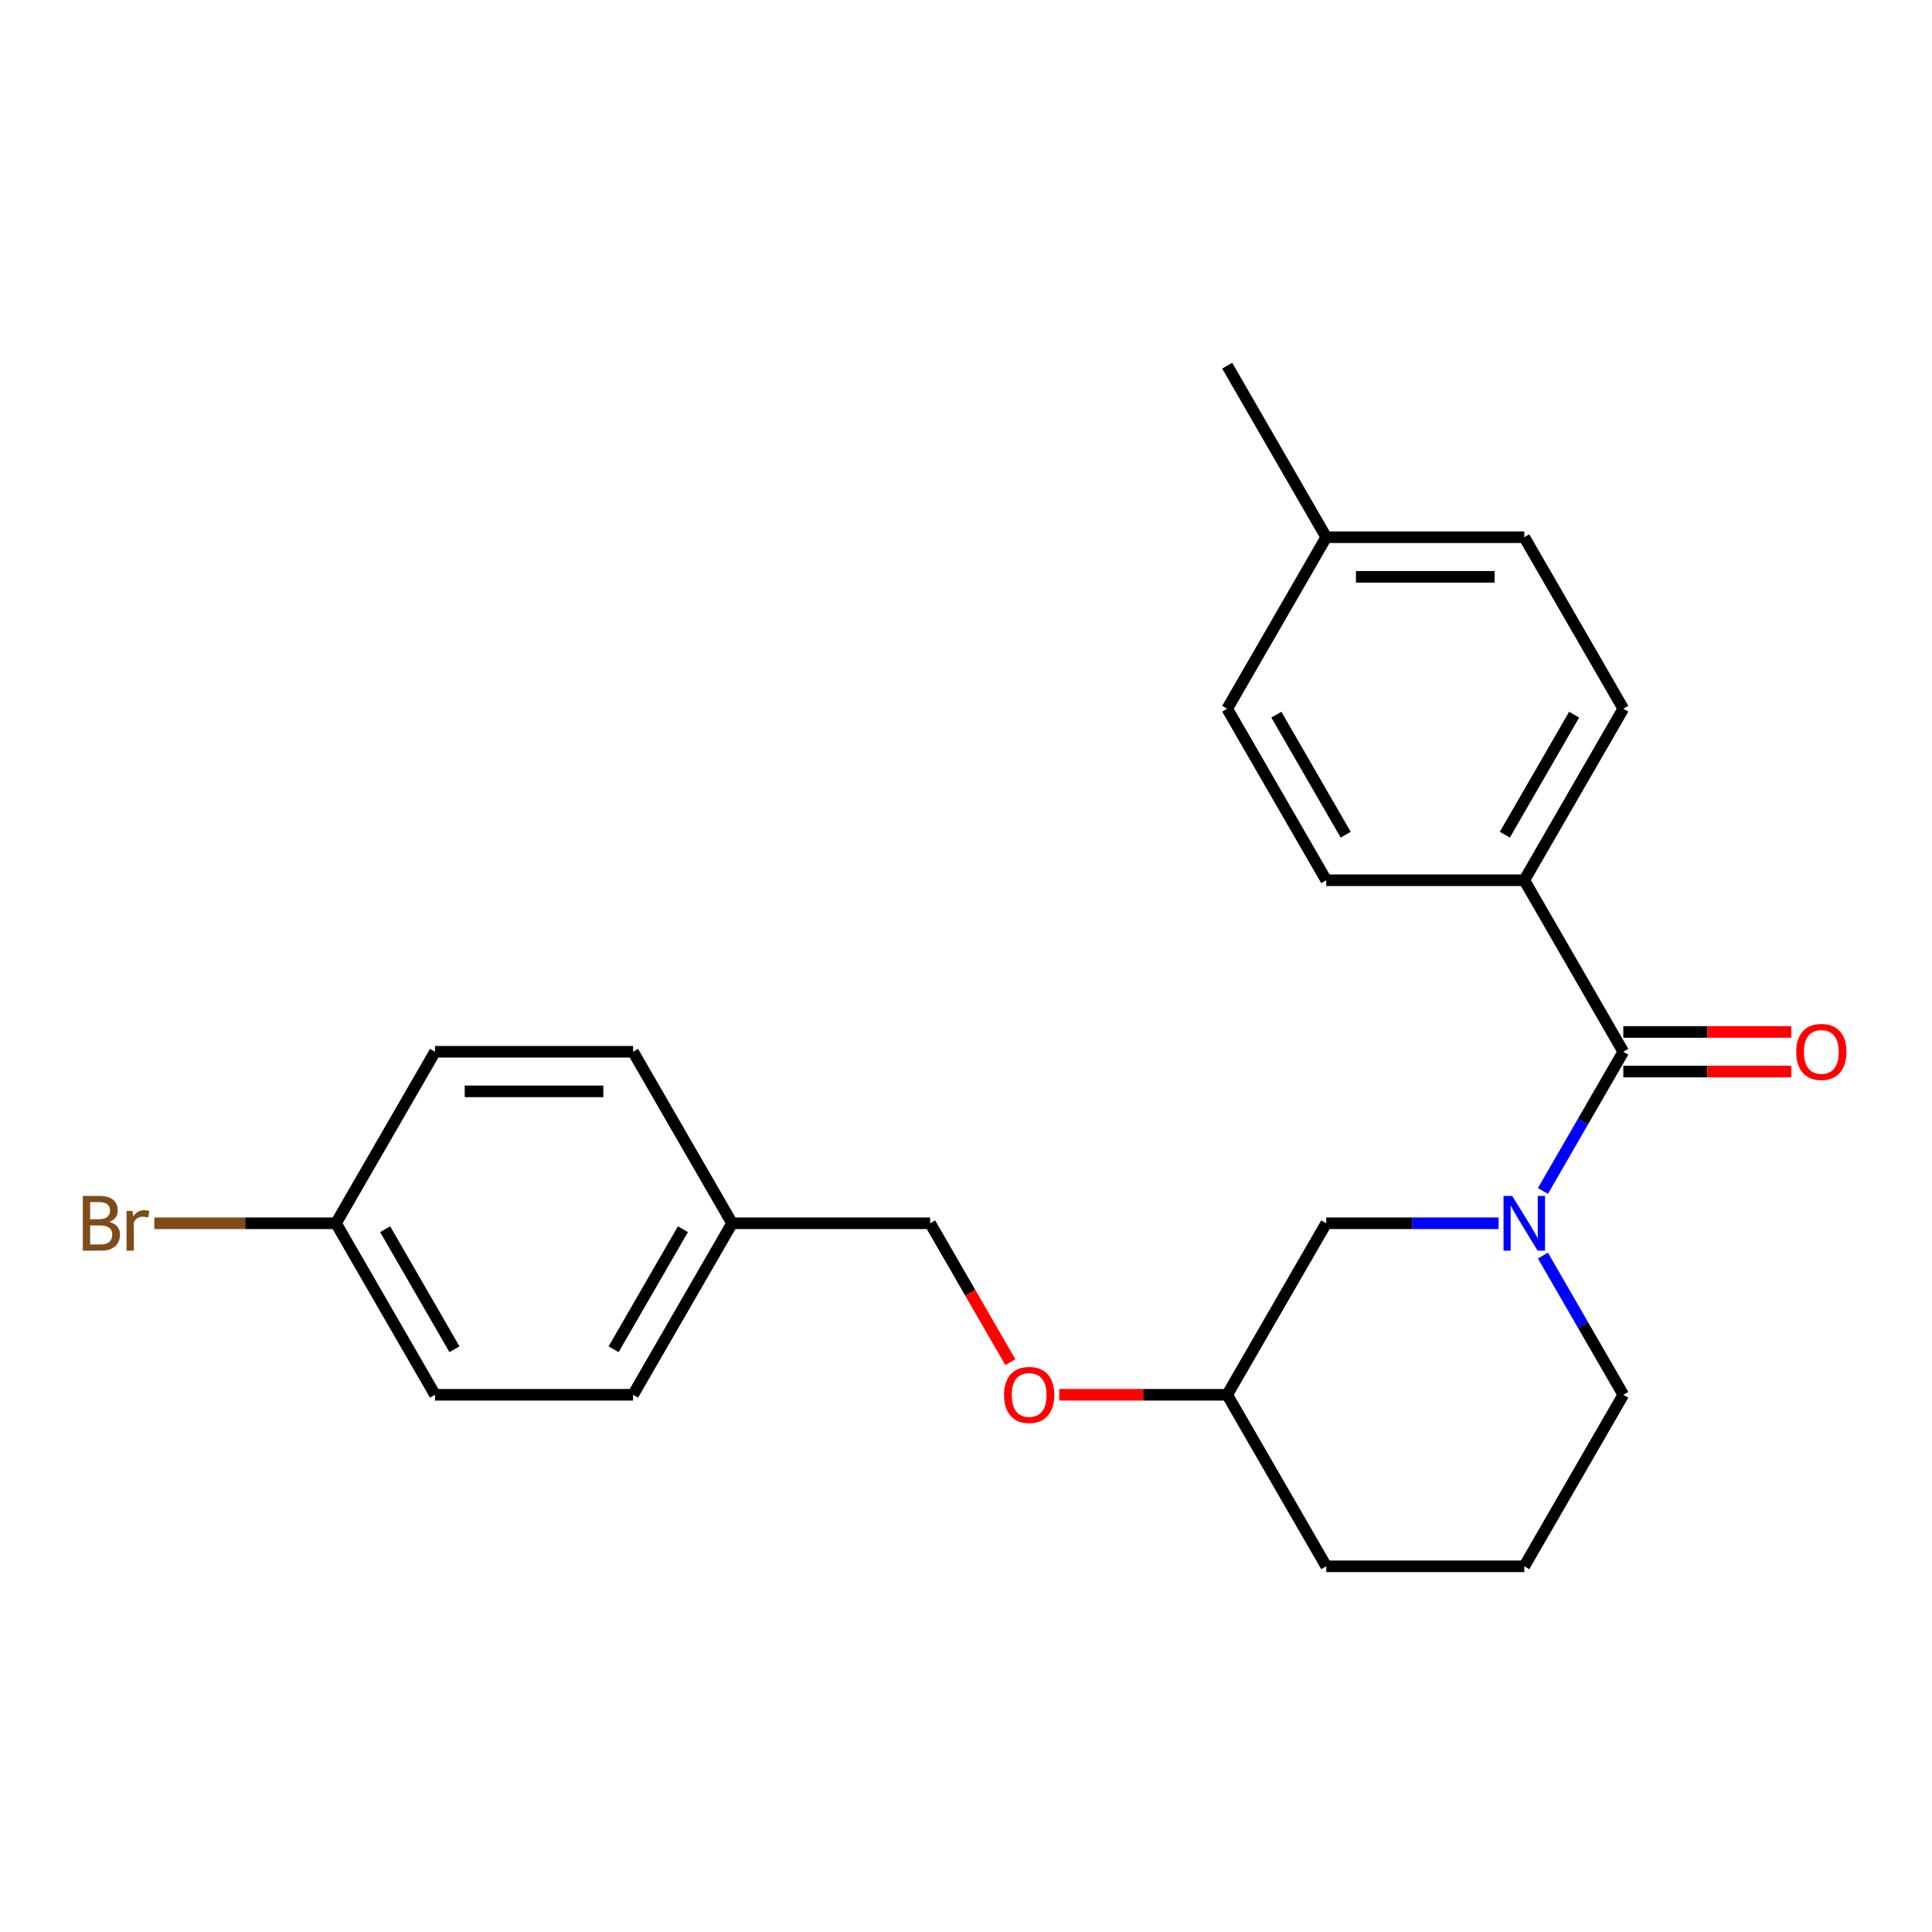 <?xml version='1.0' encoding='iso-8859-1'?>
<svg version='1.1' baseProfile='full'
              xmlns='http://www.w3.org/2000/svg'
                      xmlns:rdkit='http://www.rdkit.org/xml'
                      xmlns:xlink='http://www.w3.org/1999/xlink'
                  xml:space='preserve'
width='1000px' height='1000px' viewBox='0 0 1000 1000'>
<!-- END OF HEADER -->
<rect style='opacity:1.0;fill:#FFFFFF;stroke:none' width='1000' height='1000' x='0' y='0'> </rect>
<path class='bond-0' d='M 788.964,455.612 L 840.219,366.836' style='fill:none;fill-rule:evenodd;stroke:#000000;stroke-width:6px;stroke-linecap:butt;stroke-linejoin:miter;stroke-opacity:1' />
<path class='bond-0' d='M 778.897,432.045 L 814.775,369.902' style='fill:none;fill-rule:evenodd;stroke:#000000;stroke-width:6px;stroke-linecap:butt;stroke-linejoin:miter;stroke-opacity:1' />
<path class='bond-1' d='M 788.964,455.612 L 686.455,455.612' style='fill:none;fill-rule:evenodd;stroke:#000000;stroke-width:6px;stroke-linecap:butt;stroke-linejoin:miter;stroke-opacity:1' />
<path class='bond-2' d='M 788.964,455.612 L 840.219,544.388' style='fill:none;fill-rule:evenodd;stroke:#000000;stroke-width:6px;stroke-linecap:butt;stroke-linejoin:miter;stroke-opacity:1' />
<path class='bond-3' d='M 798.619,649.886 L 819.419,685.913' style='fill:none;fill-rule:evenodd;stroke:#0000FF;stroke-width:6px;stroke-linecap:butt;stroke-linejoin:miter;stroke-opacity:1' />
<path class='bond-3' d='M 819.419,685.913 L 840.219,721.939' style='fill:none;fill-rule:evenodd;stroke:#000000;stroke-width:6px;stroke-linecap:butt;stroke-linejoin:miter;stroke-opacity:1' />
<path class='bond-4' d='M 798.619,616.441 L 819.419,580.414' style='fill:none;fill-rule:evenodd;stroke:#0000FF;stroke-width:6px;stroke-linecap:butt;stroke-linejoin:miter;stroke-opacity:1' />
<path class='bond-4' d='M 819.419,580.414 L 840.219,544.388' style='fill:none;fill-rule:evenodd;stroke:#000000;stroke-width:6px;stroke-linecap:butt;stroke-linejoin:miter;stroke-opacity:1' />
<path class='bond-5' d='M 775.661,633.164 L 731.058,633.164' style='fill:none;fill-rule:evenodd;stroke:#0000FF;stroke-width:6px;stroke-linecap:butt;stroke-linejoin:miter;stroke-opacity:1' />
<path class='bond-5' d='M 731.058,633.164 L 686.455,633.164' style='fill:none;fill-rule:evenodd;stroke:#000000;stroke-width:6px;stroke-linecap:butt;stroke-linejoin:miter;stroke-opacity:1' />
<path class='bond-6' d='M 840.219,554.639 L 883.692,554.639' style='fill:none;fill-rule:evenodd;stroke:#000000;stroke-width:6px;stroke-linecap:butt;stroke-linejoin:miter;stroke-opacity:1' />
<path class='bond-6' d='M 883.692,554.639 L 927.165,554.639' style='fill:none;fill-rule:evenodd;stroke:#FF0000;stroke-width:6px;stroke-linecap:butt;stroke-linejoin:miter;stroke-opacity:1' />
<path class='bond-6' d='M 840.219,534.137 L 883.692,534.137' style='fill:none;fill-rule:evenodd;stroke:#000000;stroke-width:6px;stroke-linecap:butt;stroke-linejoin:miter;stroke-opacity:1' />
<path class='bond-6' d='M 883.692,534.137 L 927.165,534.137' style='fill:none;fill-rule:evenodd;stroke:#FF0000;stroke-width:6px;stroke-linecap:butt;stroke-linejoin:miter;stroke-opacity:1' />
<path class='bond-7' d='M 840.219,366.836 L 788.964,278.061' style='fill:none;fill-rule:evenodd;stroke:#000000;stroke-width:6px;stroke-linecap:butt;stroke-linejoin:miter;stroke-opacity:1' />
<path class='bond-8' d='M 686.455,455.612 L 635.2,366.836' style='fill:none;fill-rule:evenodd;stroke:#000000;stroke-width:6px;stroke-linecap:butt;stroke-linejoin:miter;stroke-opacity:1' />
<path class='bond-8' d='M 696.522,432.045 L 660.643,369.902' style='fill:none;fill-rule:evenodd;stroke:#000000;stroke-width:6px;stroke-linecap:butt;stroke-linejoin:miter;stroke-opacity:1' />
<path class='bond-9' d='M 225.162,721.939 L 173.908,633.164' style='fill:none;fill-rule:evenodd;stroke:#000000;stroke-width:6px;stroke-linecap:butt;stroke-linejoin:miter;stroke-opacity:1' />
<path class='bond-9' d='M 235.229,698.372 L 199.351,636.229' style='fill:none;fill-rule:evenodd;stroke:#000000;stroke-width:6px;stroke-linecap:butt;stroke-linejoin:miter;stroke-opacity:1' />
<path class='bond-10' d='M 225.162,721.939 L 327.672,721.939' style='fill:none;fill-rule:evenodd;stroke:#000000;stroke-width:6px;stroke-linecap:butt;stroke-linejoin:miter;stroke-opacity:1' />
<path class='bond-11' d='M 548.253,721.939 L 591.727,721.939' style='fill:none;fill-rule:evenodd;stroke:#FF0000;stroke-width:6px;stroke-linecap:butt;stroke-linejoin:miter;stroke-opacity:1' />
<path class='bond-11' d='M 591.727,721.939 L 635.2,721.939' style='fill:none;fill-rule:evenodd;stroke:#000000;stroke-width:6px;stroke-linecap:butt;stroke-linejoin:miter;stroke-opacity:1' />
<path class='bond-12' d='M 522.943,705.057 L 502.19,669.11' style='fill:none;fill-rule:evenodd;stroke:#FF0000;stroke-width:6px;stroke-linecap:butt;stroke-linejoin:miter;stroke-opacity:1' />
<path class='bond-12' d='M 502.19,669.11 L 481.436,633.164' style='fill:none;fill-rule:evenodd;stroke:#000000;stroke-width:6px;stroke-linecap:butt;stroke-linejoin:miter;stroke-opacity:1' />
<path class='bond-13' d='M 173.908,633.164 L 225.162,544.388' style='fill:none;fill-rule:evenodd;stroke:#000000;stroke-width:6px;stroke-linecap:butt;stroke-linejoin:miter;stroke-opacity:1' />
<path class='bond-14' d='M 173.908,633.164 L 126.884,633.164' style='fill:none;fill-rule:evenodd;stroke:#000000;stroke-width:6px;stroke-linecap:butt;stroke-linejoin:miter;stroke-opacity:1' />
<path class='bond-14' d='M 126.884,633.164 L 79.861,633.164' style='fill:none;fill-rule:evenodd;stroke:#7F4C19;stroke-width:6px;stroke-linecap:butt;stroke-linejoin:miter;stroke-opacity:1' />
<path class='bond-15' d='M 635.2,721.939 L 686.455,810.715' style='fill:none;fill-rule:evenodd;stroke:#000000;stroke-width:6px;stroke-linecap:butt;stroke-linejoin:miter;stroke-opacity:1' />
<path class='bond-16' d='M 635.2,721.939 L 686.455,633.164' style='fill:none;fill-rule:evenodd;stroke:#000000;stroke-width:6px;stroke-linecap:butt;stroke-linejoin:miter;stroke-opacity:1' />
<path class='bond-17' d='M 686.455,810.715 L 788.964,810.715' style='fill:none;fill-rule:evenodd;stroke:#000000;stroke-width:6px;stroke-linecap:butt;stroke-linejoin:miter;stroke-opacity:1' />
<path class='bond-18' d='M 788.964,810.715 L 840.219,721.939' style='fill:none;fill-rule:evenodd;stroke:#000000;stroke-width:6px;stroke-linecap:butt;stroke-linejoin:miter;stroke-opacity:1' />
<path class='bond-19' d='M 225.162,544.388 L 327.672,544.388' style='fill:none;fill-rule:evenodd;stroke:#000000;stroke-width:6px;stroke-linecap:butt;stroke-linejoin:miter;stroke-opacity:1' />
<path class='bond-19' d='M 240.539,564.89 L 312.295,564.89' style='fill:none;fill-rule:evenodd;stroke:#000000;stroke-width:6px;stroke-linecap:butt;stroke-linejoin:miter;stroke-opacity:1' />
<path class='bond-20' d='M 327.672,544.388 L 378.926,633.164' style='fill:none;fill-rule:evenodd;stroke:#000000;stroke-width:6px;stroke-linecap:butt;stroke-linejoin:miter;stroke-opacity:1' />
<path class='bond-21' d='M 378.926,633.164 L 327.672,721.939' style='fill:none;fill-rule:evenodd;stroke:#000000;stroke-width:6px;stroke-linecap:butt;stroke-linejoin:miter;stroke-opacity:1' />
<path class='bond-21' d='M 353.483,636.229 L 317.605,698.372' style='fill:none;fill-rule:evenodd;stroke:#000000;stroke-width:6px;stroke-linecap:butt;stroke-linejoin:miter;stroke-opacity:1' />
<path class='bond-22' d='M 378.926,633.164 L 481.436,633.164' style='fill:none;fill-rule:evenodd;stroke:#000000;stroke-width:6px;stroke-linecap:butt;stroke-linejoin:miter;stroke-opacity:1' />
<path class='bond-23' d='M 635.2,366.836 L 686.455,278.061' style='fill:none;fill-rule:evenodd;stroke:#000000;stroke-width:6px;stroke-linecap:butt;stroke-linejoin:miter;stroke-opacity:1' />
<path class='bond-24' d='M 788.964,278.061 L 686.455,278.061' style='fill:none;fill-rule:evenodd;stroke:#000000;stroke-width:6px;stroke-linecap:butt;stroke-linejoin:miter;stroke-opacity:1' />
<path class='bond-24' d='M 773.588,298.563 L 701.831,298.563' style='fill:none;fill-rule:evenodd;stroke:#000000;stroke-width:6px;stroke-linecap:butt;stroke-linejoin:miter;stroke-opacity:1' />
<path class='bond-25' d='M 686.455,278.061 L 635.2,189.285' style='fill:none;fill-rule:evenodd;stroke:#000000;stroke-width:6px;stroke-linecap:butt;stroke-linejoin:miter;stroke-opacity:1' />
<path  class='atom-1' d='M 782.704 619.004
L 791.984 634.004
Q 792.904 635.484, 794.384 638.164
Q 795.864 640.844, 795.944 641.004
L 795.944 619.004
L 799.704 619.004
L 799.704 647.324
L 795.824 647.324
L 785.864 630.924
Q 784.704 629.004, 783.464 626.804
Q 782.264 624.604, 781.904 623.924
L 781.904 647.324
L 778.224 647.324
L 778.224 619.004
L 782.704 619.004
' fill='#0000FF'/>
<path  class='atom-3' d='M 929.728 544.468
Q 929.728 537.668, 933.088 533.868
Q 936.448 530.068, 942.728 530.068
Q 949.008 530.068, 952.368 533.868
Q 955.728 537.668, 955.728 544.468
Q 955.728 551.348, 952.328 555.268
Q 948.928 559.148, 942.728 559.148
Q 936.488 559.148, 933.088 555.268
Q 929.728 551.388, 929.728 544.468
M 942.728 555.948
Q 947.048 555.948, 949.368 553.068
Q 951.728 550.148, 951.728 544.468
Q 951.728 538.908, 949.368 536.108
Q 947.048 533.268, 942.728 533.268
Q 938.408 533.268, 936.048 536.068
Q 933.728 538.868, 933.728 544.468
Q 933.728 550.188, 936.048 553.068
Q 938.408 555.948, 942.728 555.948
' fill='#FF0000'/>
<path  class='atom-7' d='M 519.691 722.019
Q 519.691 715.219, 523.051 711.419
Q 526.411 707.619, 532.691 707.619
Q 538.971 707.619, 542.331 711.419
Q 545.691 715.219, 545.691 722.019
Q 545.691 728.899, 542.291 732.819
Q 538.891 736.699, 532.691 736.699
Q 526.451 736.699, 523.051 732.819
Q 519.691 728.939, 519.691 722.019
M 532.691 733.499
Q 537.011 733.499, 539.331 730.619
Q 541.691 727.699, 541.691 722.019
Q 541.691 716.459, 539.331 713.659
Q 537.011 710.819, 532.691 710.819
Q 528.371 710.819, 526.011 713.619
Q 523.691 716.419, 523.691 722.019
Q 523.691 727.739, 526.011 730.619
Q 528.371 733.499, 532.691 733.499
' fill='#FF0000'/>
<path  class='atom-19' d='M 56.618 632.444
Q 59.338 633.204, 60.698 634.884
Q 62.098 636.524, 62.098 638.964
Q 62.098 642.884, 59.578 645.124
Q 57.098 647.324, 52.378 647.324
L 42.858 647.324
L 42.858 619.004
L 51.218 619.004
Q 56.058 619.004, 58.498 620.964
Q 60.938 622.924, 60.938 626.524
Q 60.938 630.804, 56.618 632.444
M 46.658 622.204
L 46.658 631.084
L 51.218 631.084
Q 54.018 631.084, 55.458 629.964
Q 56.938 628.804, 56.938 626.524
Q 56.938 622.204, 51.218 622.204
L 46.658 622.204
M 52.378 644.124
Q 55.138 644.124, 56.618 642.804
Q 58.098 641.484, 58.098 638.964
Q 58.098 636.644, 56.458 635.484
Q 54.858 634.284, 51.778 634.284
L 46.658 634.284
L 46.658 644.124
L 52.378 644.124
' fill='#7F4C19'/>
<path  class='atom-19' d='M 68.538 626.764
L 68.978 629.604
Q 71.138 626.404, 74.658 626.404
Q 75.778 626.404, 77.298 626.804
L 76.698 630.164
Q 74.978 629.764, 74.018 629.764
Q 72.338 629.764, 71.218 630.444
Q 70.138 631.084, 69.258 632.644
L 69.258 647.324
L 65.498 647.324
L 65.498 626.764
L 68.538 626.764
' fill='#7F4C19'/>
</svg>
